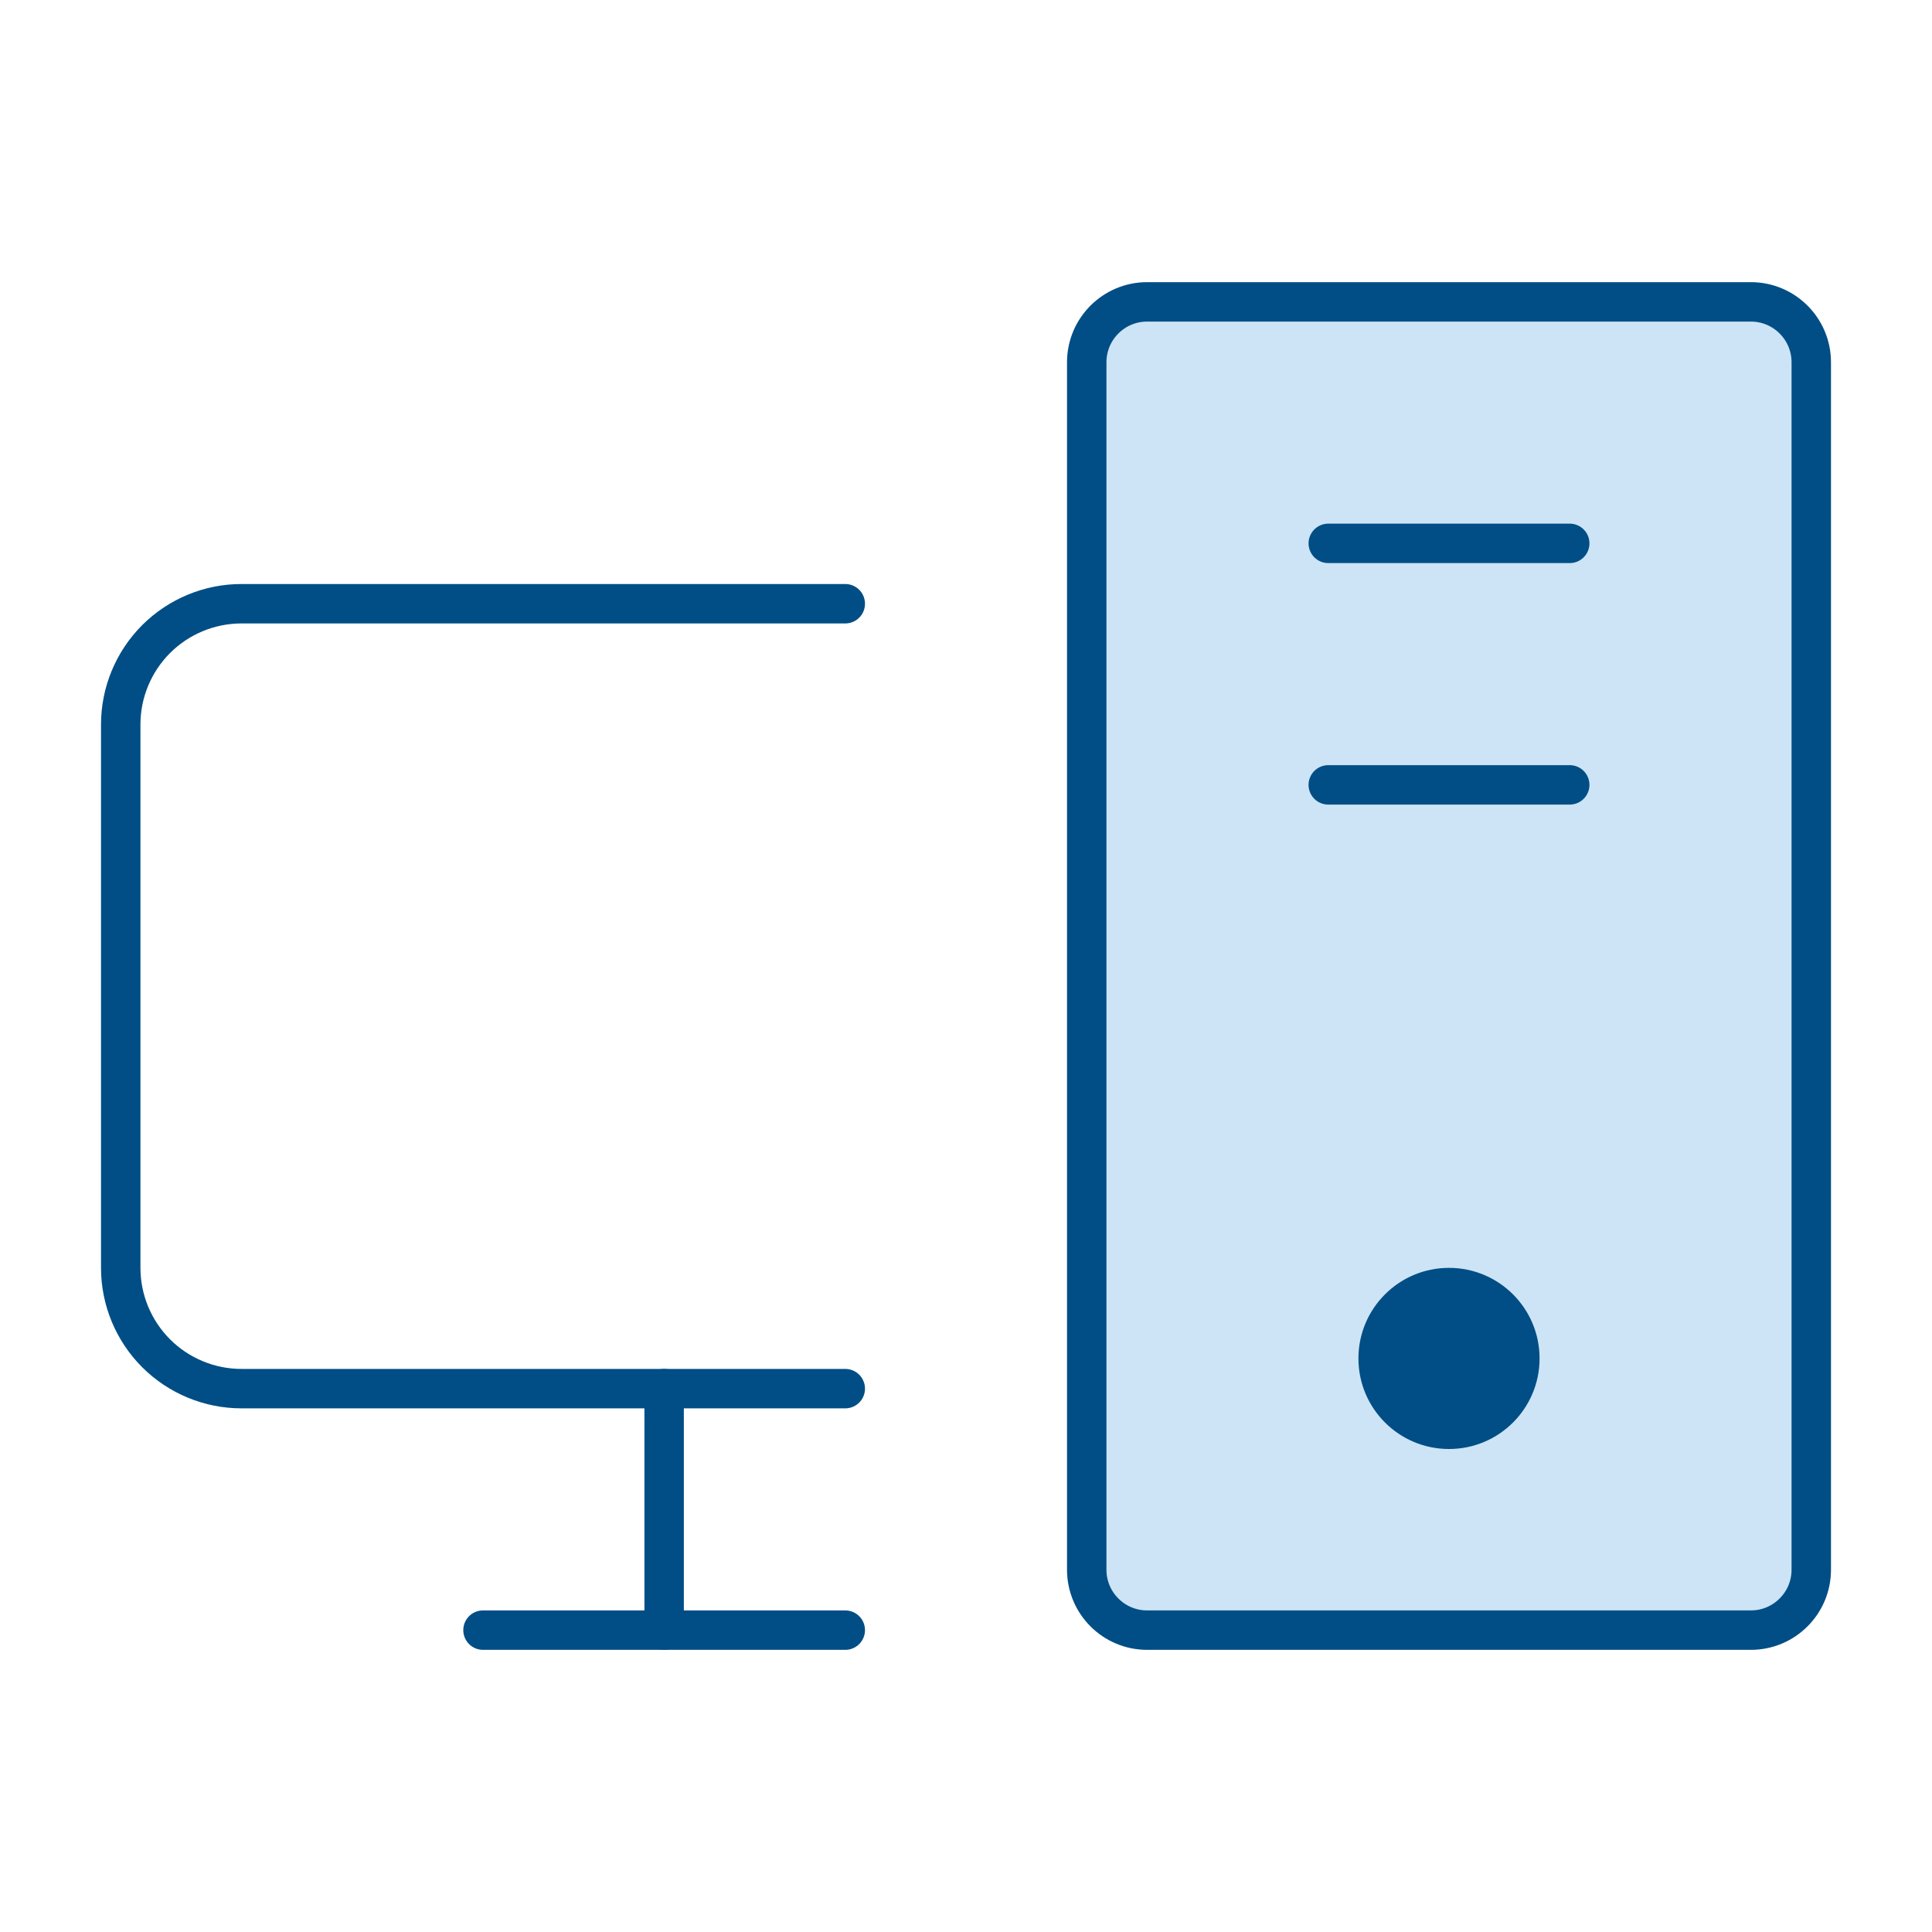 <svg xmlns="http://www.w3.org/2000/svg" width="49" height="49" viewBox="0 0 49 49" fill="none"><g clip-path="url(#clip0_64_332)"><path opacity="0.2" d="M44.406 7.656H29.094C28.248 7.656 27.562 8.342 27.562 9.188V39.812C27.562 40.658 28.248 41.344 29.094 41.344H44.406C45.252 41.344 45.938 40.658 45.938 39.812V9.188C45.938 8.342 45.252 7.656 44.406 7.656Z" fill="#007BD0"></path><path d="M21.438 35.219H6.125C5.313 35.219 4.534 34.896 3.959 34.322C3.385 33.747 3.062 32.968 3.062 32.156V18.375C3.062 17.563 3.385 16.784 3.959 16.209C4.534 15.635 5.313 15.312 6.125 15.312H21.438" stroke="#004E85" stroke-linecap="round" stroke-linejoin="round"></path><path d="M21.438 41.344H12.25" stroke="#004E85" stroke-linecap="round" stroke-linejoin="round"></path><path d="M39.812 13.781H33.688" stroke="#004E85" stroke-linecap="round" stroke-linejoin="round"></path><path d="M39.812 19.906H33.688" stroke="#004E85" stroke-linecap="round" stroke-linejoin="round"></path><path d="M44.406 7.656H29.094C28.248 7.656 27.562 8.342 27.562 9.188V39.812C27.562 40.658 28.248 41.344 29.094 41.344H44.406C45.252 41.344 45.938 40.658 45.938 39.812V9.188C45.938 8.342 45.252 7.656 44.406 7.656Z" stroke="#004E85" stroke-linecap="round" stroke-linejoin="round"></path><path d="M16.844 35.219V41.344" stroke="#004E85" stroke-linecap="round" stroke-linejoin="round"></path><path d="M36.75 36.75C38.019 36.75 39.047 35.722 39.047 34.453C39.047 33.185 38.019 32.156 36.75 32.156C35.481 32.156 34.453 33.185 34.453 34.453C34.453 35.722 35.481 36.75 36.75 36.75Z" fill="#004E85"></path></g><defs><clipPath id="clip0_64_332"><rect width="49" height="49" fill="white"></rect></clipPath></defs></svg>